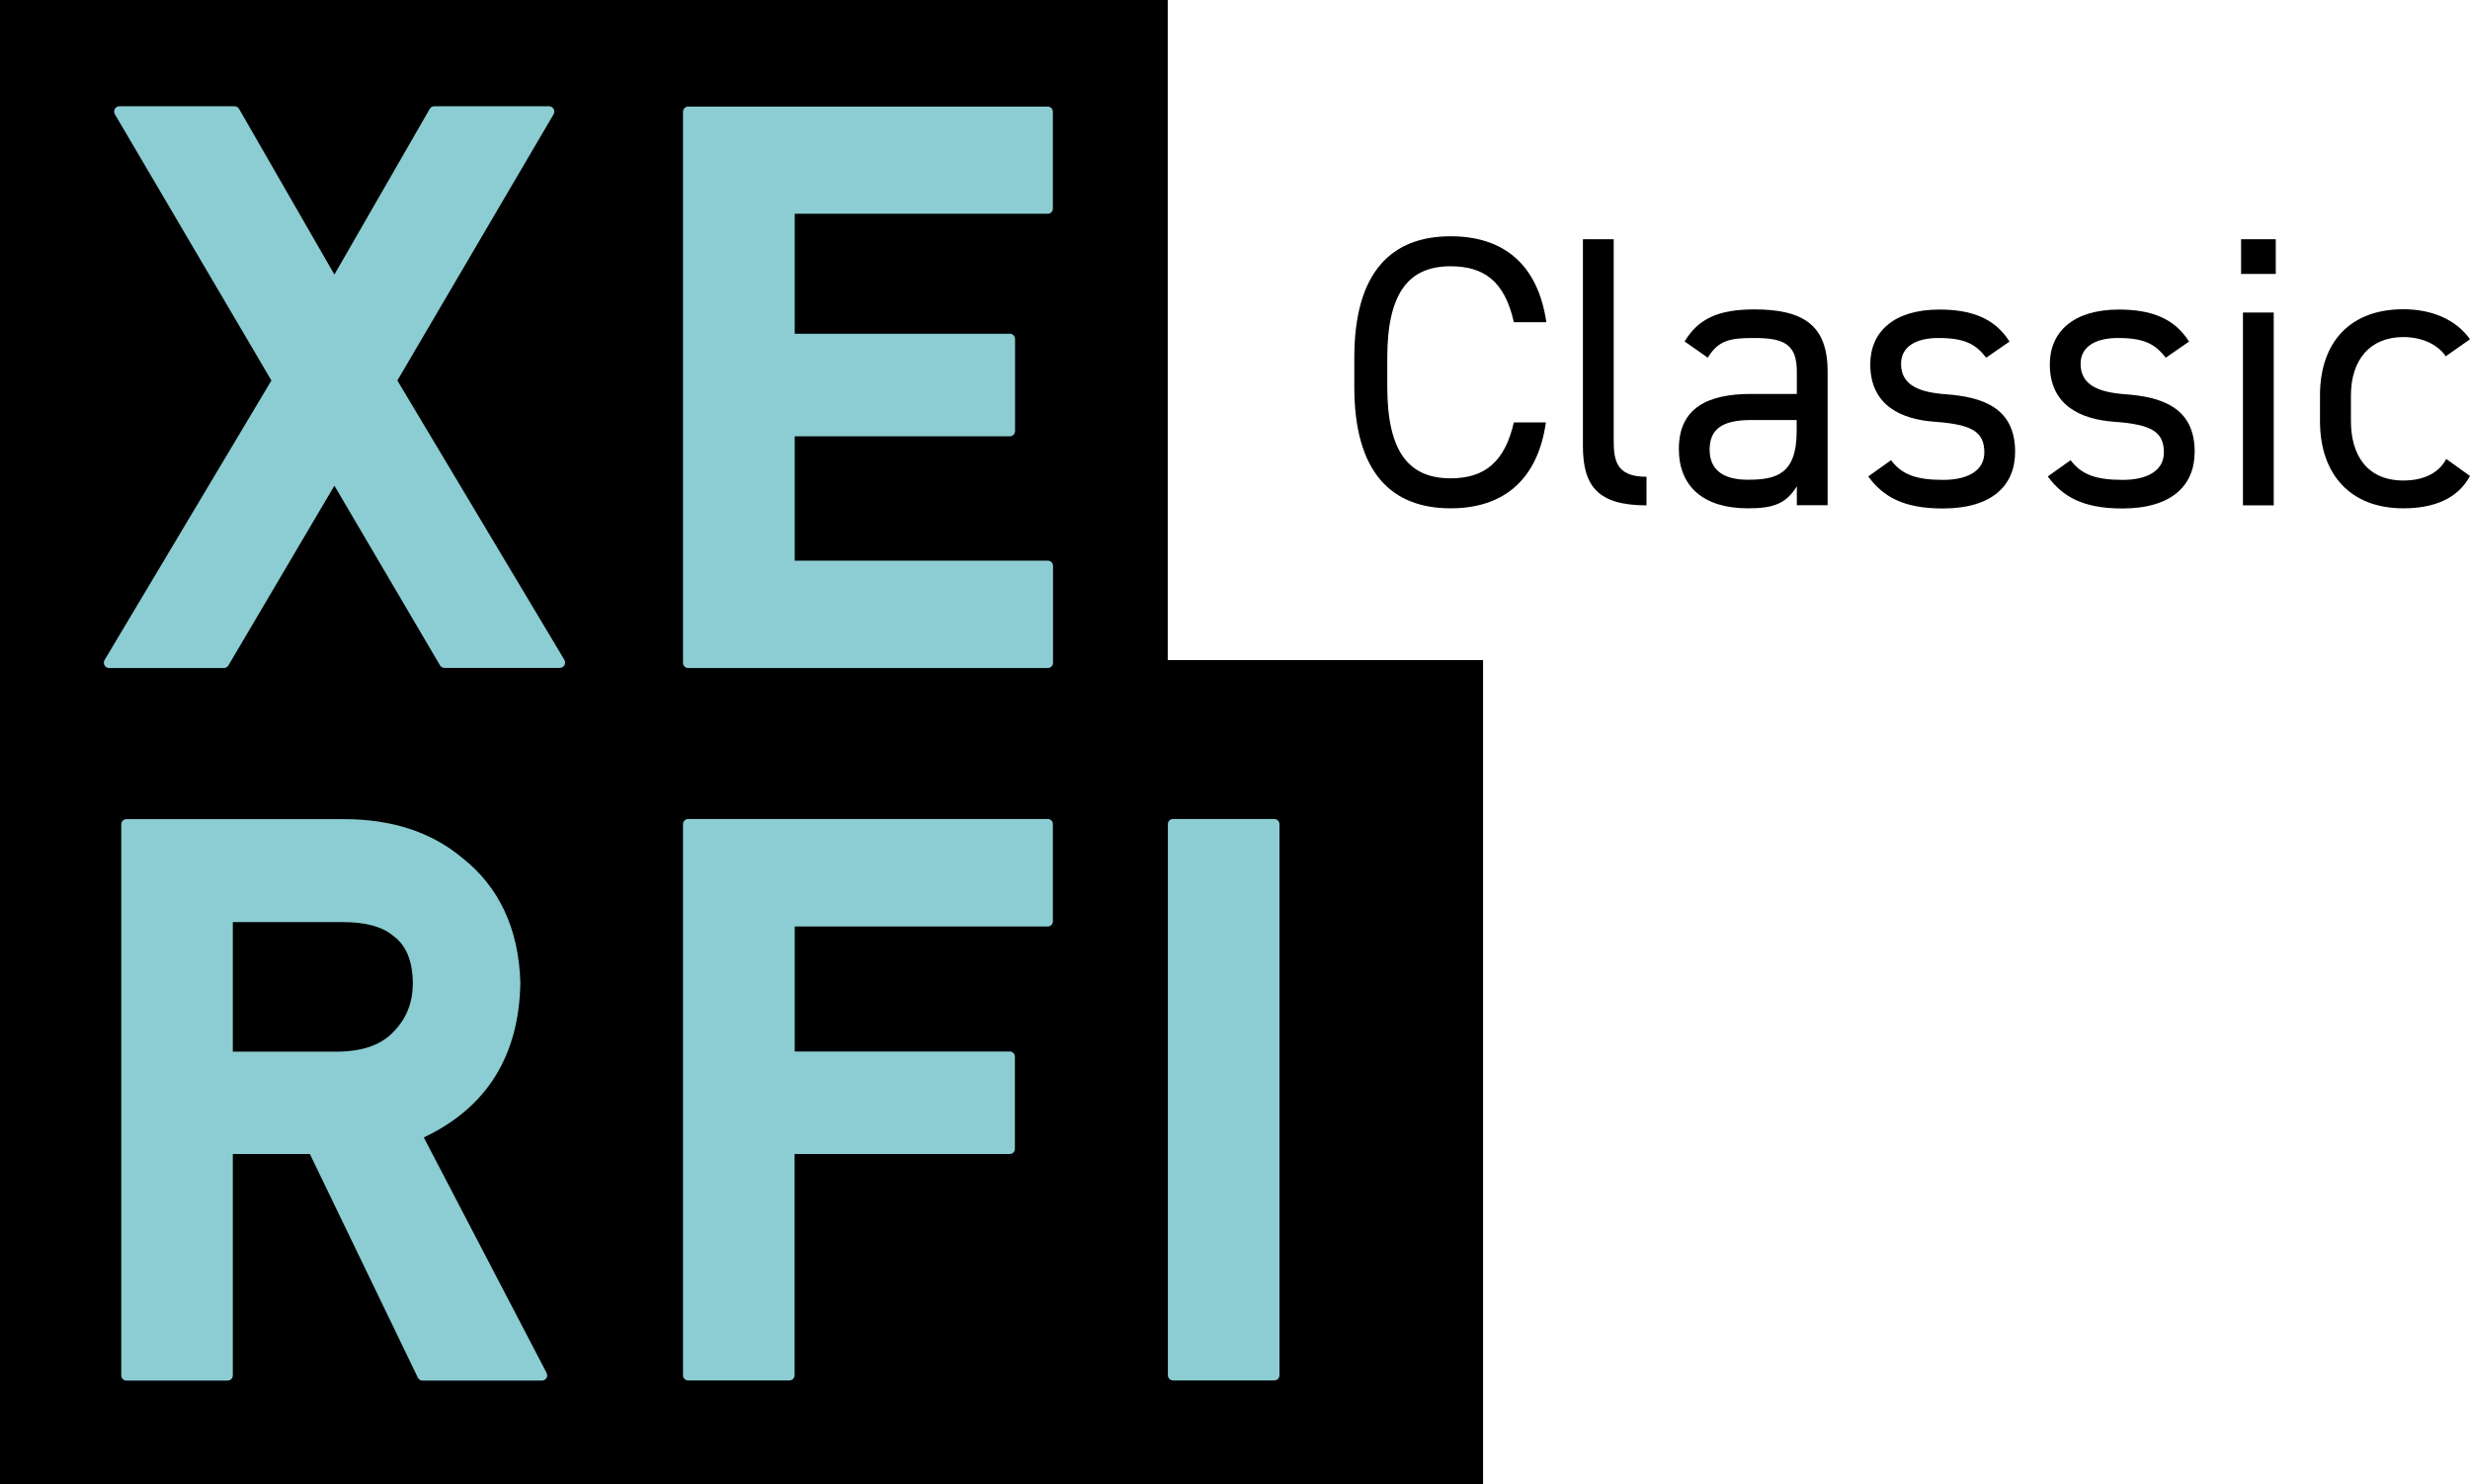 <?xml version="1.0" encoding="utf-8"?>
<!-- Generator: Adobe Illustrator 26.5.0, SVG Export Plug-In . SVG Version: 6.00 Build 0)  -->
<svg version="1.1" id="Calque_1" xmlns="http://www.w3.org/2000/svg" xmlns:xlink="http://www.w3.org/1999/xlink" x="0px" y="0px"
	 viewBox="0 0 158.07 95" style="enable-background:new 0 0 158.07 95;" xml:space="preserve">
<style type="text/css">
	.st0{fill:#8BCDD2;}
</style>
<g>
	<polygon points="0,0 0,42.24 0,95 94.91,95 94.91,42.24 74.73,42.24 74.73,0 	"/>
	<path class="st0" d="M14.62,42.58l6.78-11.5l6.76,11.5c0.06,0.1,0.17,0.16,0.29,0.16h7.38c0.12,0,0.23-0.06,0.29-0.17
		c0.06-0.1,0.06-0.23,0-0.34L25.43,24.35l10-17.04c0.06-0.1,0.06-0.23,0-0.34c-0.06-0.1-0.17-0.17-0.29-0.17h-7.35
		c-0.12,0-0.23,0.06-0.29,0.17l-6.1,10.6l-6.1-10.6c-0.06-0.1-0.17-0.17-0.29-0.17H7.64c-0.12,0-0.23,0.06-0.29,0.17
		c-0.06,0.1-0.06,0.23,0,0.34l10.02,17.04L6.69,42.24c-0.06,0.1-0.06,0.23,0,0.34c0.06,0.1,0.17,0.17,0.29,0.17h7.36
		C14.45,42.75,14.56,42.68,14.62,42.58"/>
	<path class="st0" d="M67.39,42.41v-6.2c0-0.18-0.15-0.33-0.33-0.33H50.86v-7.96h13.77c0.18,0,0.33-0.15,0.33-0.33v-5.9
		c0-0.18-0.15-0.33-0.33-0.33H50.86v-7.68h16.19c0.19,0,0.33-0.15,0.33-0.33v-6.2c0-0.18-0.15-0.33-0.33-0.33H44.04
		c-0.18,0-0.33,0.15-0.33,0.33v35.27c0,0.18,0.15,0.33,0.33,0.33h23.01C67.24,42.75,67.39,42.6,67.39,42.41"/>
	<path class="st0" d="M27.12,72.79c4.04-1.91,6.11-5.24,6.18-9.91c0,0,0-0.01,0-0.01c-0.1-3.43-1.36-6.12-3.73-7.98
		c-1.96-1.64-4.5-2.47-7.56-2.47H8.09c-0.18,0-0.33,0.15-0.33,0.33v35.27c0,0.19,0.15,0.33,0.33,0.33h6.48
		c0.19,0,0.33-0.15,0.33-0.33V73.85h4.93l6.91,14.31c0.06,0.12,0.17,0.19,0.3,0.19h7.64c0.12,0,0.23-0.06,0.29-0.16
		c0.06-0.1,0.06-0.22,0.01-0.33L27.12,72.79z M14.91,59.01h7.05c1.4,0,2.46,0.28,3.15,0.83l0.03,0.03c0.84,0.6,1.26,1.59,1.28,3.03
		c0,1.22-0.38,2.22-1.17,3.06c-0.78,0.87-1.95,1.31-3.58,1.34h-6.77V59.01z"/>
	<path class="st0" d="M67.05,52.41H44.04c-0.18,0-0.33,0.15-0.33,0.33v35.27c0,0.19,0.15,0.33,0.33,0.33h6.48
		c0.19,0,0.33-0.15,0.33-0.33V73.85h13.77c0.18,0,0.33-0.15,0.33-0.33v-5.9c0-0.18-0.15-0.33-0.33-0.33H50.86v-8h16.19
		c0.19,0,0.33-0.15,0.33-0.33v-6.2C67.39,52.56,67.24,52.41,67.05,52.41"/>
	<path class="st0" d="M81.55,52.41h-6.48c-0.19,0-0.33,0.15-0.33,0.33v35.27c0,0.19,0.15,0.33,0.33,0.33h6.48
		c0.19,0,0.33-0.15,0.33-0.33V52.75C81.88,52.56,81.73,52.41,81.55,52.41"/>
	<g>
		<g>
			<path d="M96.88,20.62c-0.59-2.66-1.95-3.58-4.05-3.58c-2.62,0-4.05,1.63-4.05,5.85v1.87c0,4.22,1.43,5.85,4.05,5.85
				c2.22,0,3.48-1.09,4.05-3.58h2.05c-0.54,3.82-2.86,5.5-6.09,5.5c-3.77,0-6.17-2.27-6.17-7.77v-1.87c0-5.5,2.39-7.77,6.17-7.77
				c3.36,0,5.58,1.78,6.12,5.5H96.88z"/>
			<path d="M101.3,15.31h1.97v12.73c0,1.33,0.07,2.47,2.1,2.47v1.83c-3.11,0-4.07-1.23-4.07-3.8V15.31z"/>
			<path d="M112.05,25.21h2.94v-1.43c0-1.75-0.81-2.15-2.74-2.15c-1.48,0-2.27,0.12-2.96,1.26l-1.48-1.04
				c0.86-1.43,2.12-2.05,4.46-2.05c3.13,0,4.69,1.01,4.69,3.97v8.56h-1.97v-1.21c-0.69,1.13-1.53,1.41-3.13,1.41
				c-2.86,0-4.42-1.41-4.42-3.8C107.44,26.07,109.34,25.21,112.05,25.21z M114.99,26.88h-2.94c-1.95,0-2.64,0.67-2.64,1.9
				c0,1.38,0.99,1.92,2.44,1.92c1.83,0,3.13-0.35,3.13-3.11V26.88z"/>
			<path d="M127.11,22.89c-0.67-0.86-1.36-1.26-3.06-1.26c-1.46,0-2.39,0.57-2.39,1.65c0,1.41,1.23,1.83,2.86,1.95
				c2.32,0.17,4.44,0.84,4.44,3.68c0,2.15-1.46,3.63-4.64,3.63c-2.52,0-3.82-0.77-4.76-2.05l1.46-1.04
				c0.67,0.89,1.55,1.26,3.33,1.26c1.65,0,2.64-0.64,2.64-1.75c0-1.33-0.79-1.8-3.18-1.97c-2.07-0.15-4.12-0.99-4.12-3.68
				c0-2.05,1.48-3.5,4.42-3.5c2,0,3.53,0.52,4.49,2.05L127.11,22.89z"/>
			<path d="M138.6,22.89c-0.67-0.86-1.36-1.26-3.06-1.26c-1.46,0-2.39,0.57-2.39,1.65c0,1.41,1.23,1.83,2.86,1.95
				c2.32,0.17,4.44,0.84,4.44,3.68c0,2.15-1.46,3.63-4.64,3.63c-2.52,0-3.82-0.77-4.76-2.05l1.46-1.04
				c0.67,0.89,1.55,1.26,3.33,1.26c1.65,0,2.64-0.64,2.64-1.75c0-1.33-0.79-1.8-3.18-1.97c-2.07-0.15-4.12-0.99-4.12-3.68
				c0-2.05,1.48-3.5,4.42-3.5c2,0,3.53,0.52,4.49,2.05L138.6,22.89z"/>
			<path d="M143.42,15.31h2.22v2.22h-2.22V15.31z M143.54,20h1.97v12.34h-1.97V20z"/>
			<path d="M158.07,30.46c-0.77,1.43-2.27,2.07-4.27,2.07c-3.38,0-5.33-2.17-5.33-5.58v-1.63c0-3.5,2-5.53,5.33-5.53
				c1.85,0,3.38,0.67,4.27,1.92l-1.55,1.09c-0.54-0.79-1.58-1.23-2.71-1.23c-2.12,0-3.36,1.43-3.36,3.75v1.63
				c0,2.12,0.99,3.8,3.36,3.8c1.16,0,2.22-0.39,2.74-1.38L158.07,30.46z"/>
		</g>
	</g>
</g>
</svg>
